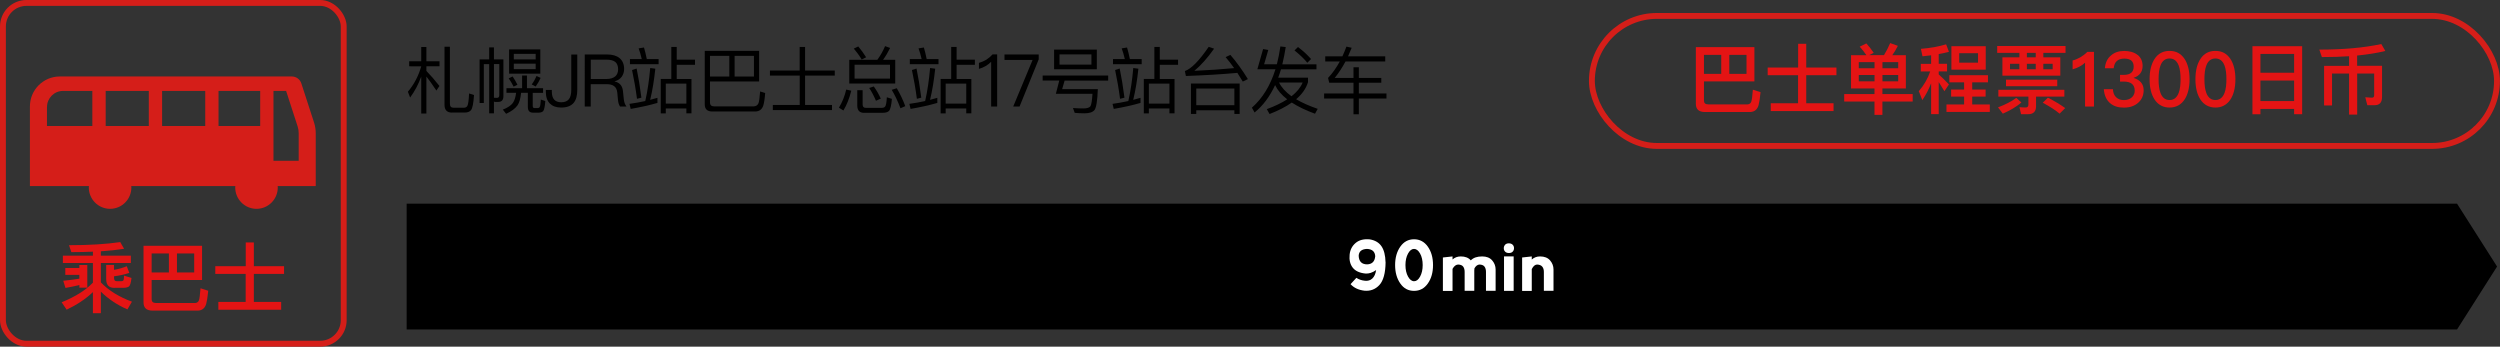 <?xml version="1.0" encoding="UTF-8"?>
<svg id="_レイヤー_2" data-name="レイヤー 2" xmlns="http://www.w3.org/2000/svg" viewBox="0 0 425.36 58.98">
  <rect x="0" y="0" width="425.36" height="58.98" fill="#333333" stroke="none"/>
  <defs>
    <style>
      .cls-1 {
        fill: #fff;
      }

      .cls-2 {
        fill: #e41414;
      }

      .cls-3 {
        fill: #d51e19;
      }

      .cls-4 {
        fill: none;
        stroke: #d51e19;
        stroke-miterlimit: 10;
      }
    </style>
  </defs>
  <g id="_レイヤー_1-2" data-name="レイヤー 1">
    <g>
      <g>
        <g>
          <g>
            <rect class="cls-4" x=".5" y=".5" width="57.98" height="57.98" rx="4" ry="4"/>
            <g>
              <path class="cls-2" d="M15.81,43.5v-.68c-1.14,.05-2.37,.08-3.67,.08l-.4-1.18c3.43,0,6.33-.18,8.72-.53l.65,1.14c-1.14,.18-2.46,.33-3.95,.43v.74h5.1v1.25h-5.1v3.3c1.33,1.38,3.09,2.47,5.29,3.28l-.77,1.31c-1.74-.75-3.25-1.77-4.52-3.02v3.67h-1.35v-3.59c-1.26,1.2-2.76,2.18-4.47,2.99l-.85-1.26c2.31-.94,4.08-2.04,5.32-3.34v-3.34h-5.11v-1.25h5.11Zm-.96,1.59v3.85h-1.34v-.44c-.72,.17-1.51,.34-2.37,.49l-.38-1.22c1-.1,1.91-.22,2.74-.35v-.65h-2.39v-1.17h2.39v-.51h1.34Zm4.62,3.89c-.94,0-1.4-.49-1.4-1.46v-2.44h1.33v.83c.78-.13,1.51-.34,2.17-.61l.43,1.13c-.77,.26-1.64,.46-2.6,.58v.25c0,.39,.14,.58,.44,.58h.88c.12,0,.21-.05,.27-.13,.07-.09,.1-.36,.12-.81l1.26,.39c-.09,.82-.23,1.3-.44,1.46-.21,.14-.53,.22-.95,.22h-1.51Z"/>
              <path class="cls-2" d="M34.38,47.64h-8.58v3.26c0,.43,.23,.65,.73,.65h6.71c.31-.03,.51-.18,.61-.47,.09-.21,.18-.88,.27-2.03l1.31,.42c-.1,1.04-.22,1.77-.34,2.21-.21,.74-.68,1.13-1.4,1.17h-7.72c-1.04,0-1.55-.47-1.55-1.4v-9.63h9.96v5.82Zm-8.58-4.52v3.24h2.94v-3.24h-2.94Zm7.24,3.24v-3.24h-2.93v3.24h2.93Z"/>
              <path class="cls-2" d="M41.81,45.29v-4.04h1.38v4.04h5.14v1.31h-5.14v4.77h4.65v1.33h-10.69v-1.33h4.65v-4.77h-5.17v-1.31h5.17Z"/>
            </g>
          </g>
          <g>
            <g>
              <path d="M72.55,19.32h-.88v-6.29c-.47,1.3-1.1,2.49-1.89,3.56l-.38-.98c1.05-1.25,1.81-2.69,2.27-4.32h0s-2.05-.01-2.05-.01v-.86h2.05v-2.42h.88v2.42h2.23v.86h-2.23v.79c.72,.74,1.46,1.6,2.22,2.56l-.52,.78c-.67-.99-1.23-1.8-1.7-2.39v6.3Zm4.35-.16c-.84,0-1.27-.45-1.27-1.32V7.95h.92v9.71c0,.45,.2,.67,.62,.67h1.75c.27,0,.47-.1,.59-.3,.15-.25,.25-.97,.3-2.13l.84,.27c-.09,1.41-.26,2.27-.52,2.58-.22,.26-.57,.4-1.05,.4h-2.18Z"/>
              <path d="M84.1,17.34l-.06-.24v2.18h-.81V10.91h-.91v6.62h-.72v-7.42h1.63v-2.05h.81v2.05h1.61v6.26c0,.65-.3,.97-.87,.97h-.68Zm-.06-.71l.51,.02c.26,0,.4-.15,.4-.43v-5.32h-.91v5.73Zm5.62-3.77v2.15h2.74v.79h-1.76v2.22c0,.25,.1,.37,.3,.37h.52c.17,0,.29-.06,.36-.17,.1-.15,.16-.57,.2-1.28l.76,.25c-.07,.94-.2,1.53-.37,1.72-.17,.17-.45,.26-.79,.26h-.92c-.6,0-.89-.32-.89-.97v-2.41h-1.15c-.09,.94-.29,1.65-.6,2.12-.4,.56-1.04,1.04-1.95,1.45l-.56-.71c.81-.32,1.38-.69,1.71-1.14,.27-.38,.46-.96,.55-1.72h-1.64v-.79h2.66v-2.15h.84Zm-1.62,1.56l-.65,.32c-.27-.53-.55-1-.84-1.41l.67-.32c.29,.42,.56,.89,.82,1.41Zm3.89-6.02v4.13h-5.31v-4.13h5.31Zm-.79,1.71v-.94h-3.72v.94h3.72Zm0,.72h-3.72v.93h3.72v-.93Zm.84,2.43c-.22,.5-.5,.99-.84,1.46l-.67-.35c.35-.48,.62-.97,.82-1.44l.69,.32Z"/>
              <path d="M98.22,9.27v6.03c0,.97-.2,1.69-.6,2.18-.45,.55-1.17,.82-2.15,.82-.83,0-1.46-.24-1.91-.68-.47-.47-.69-1.14-.69-2.01v-.31h1.02v.3c0,1.19,.53,1.8,1.61,1.8,.59,0,1.03-.19,1.3-.53,.26-.33,.4-.87,.4-1.6v-5.99h1.02Z"/>
              <path d="M103.32,9.27c.88,0,1.58,.2,2.08,.61,.52,.42,.79,1.04,.79,1.86,0,.5-.14,.93-.41,1.32-.3,.4-.69,.64-1.2,.77v.03c.84,.19,1.31,.72,1.41,1.61l.14,1.36c.05,.55,.21,.98,.47,1.3h-1.1c-.2-.3-.32-.68-.36-1.18l-.11-1.18c-.05-.52-.24-.91-.56-1.13-.3-.22-.72-.32-1.28-.32h-2.68v3.81h-1.02V9.27h3.82Zm-2.8,4.17h2.68c.65,0,1.15-.16,1.5-.46,.31-.29,.47-.68,.47-1.2s-.16-.96-.46-1.22c-.32-.27-.83-.41-1.51-.41h-2.68v3.29Z"/>
              <path d="M111.86,17.51c-1.41,.41-2.93,.74-4.55,1.02l-.21-.86c.92-.12,1.81-.29,2.69-.48,.4-1.76,.67-3.63,.84-5.62l.87,.12c-.2,1.91-.48,3.67-.88,5.3,.42-.11,.83-.22,1.24-.35v.87Zm-2.67-7.46c-.15-.67-.33-1.28-.53-1.82l.91-.15c.17,.57,.33,1.23,.48,1.97h2.01v.87h-4.88v-.87h2.01Zm-.07,6.57l-.74,.19c-.22-1.7-.51-3.34-.84-4.9l.78-.25c.3,1.44,.57,3.1,.81,4.96Zm6.02-8.65v2.18h3.11v.87h-3.11v2.42h2.51v5.84h-.87v-.82h-3.5v.83h-.86v-5.86h1.8V7.98h.92Zm1.64,9.66v-3.41h-3.5v3.41h3.5Z"/>
              <path d="M129.16,13.86h-8.36v3.57c0,.45,.24,.67,.71,.67h6.76c.37-.03,.62-.19,.77-.51,.12-.27,.21-.94,.29-2.03l.86,.27c-.07,.99-.19,1.7-.32,2.12-.21,.65-.65,.99-1.32,1.02h-7.36c-.86,0-1.28-.41-1.28-1.22V8.65h9.25v5.21Zm-8.36-4.35v3.51h3.29v-3.51h-3.29Zm7.48,3.51v-3.51h-3.29v3.51h3.29Z"/>
              <path d="M136.06,12V7.99h.92v4.01h5.05v.86h-5.05v5h4.58v.87h-10.07v-.87h4.58v-5h-5.07v-.86h5.07Z"/>
              <path d="M144.84,15.43c-.32,1.3-.77,2.43-1.34,3.37l-.76-.48c.57-.93,.98-1.96,1.24-3.08l.86,.19Zm4.44-5.26c.52-.72,.96-1.49,1.31-2.32l.86,.31c-.4,.79-.79,1.46-1.2,2.01h2.07v4.04h-7.82v-4.04h4.78Zm-1.91-.42l-.76,.37c-.42-.7-.87-1.3-1.34-1.85l.76-.37c.47,.56,.92,1.18,1.34,1.85Zm4.06,1.26h-6.03v2.36h6.03v-2.36Zm-4.4,8.19c-.78,0-1.17-.42-1.17-1.24v-2.61h.91v2.42c0,.38,.17,.58,.53,.58h2.73c.27,0,.46-.08,.57-.22,.15-.19,.24-.71,.29-1.58l.86,.27c-.09,1.12-.26,1.81-.51,2.07-.22,.2-.57,.3-1.04,.3h-3.16Zm2.83-2.42l-.82,.36c-.35-.82-.73-1.54-1.15-2.17l.78-.26c.46,.64,.86,1.33,1.19,2.07Zm4.17,1.28l-.82,.36c-.45-1.19-.94-2.23-1.49-3.14l.86-.27c.56,.94,1.04,1.96,1.45,3.05Z"/>
              <path d="M159.48,17.51c-1.41,.41-2.93,.74-4.55,1.02l-.21-.86c.92-.12,1.81-.29,2.69-.48,.4-1.76,.67-3.63,.84-5.62l.87,.12c-.2,1.91-.48,3.67-.88,5.3,.42-.11,.83-.22,1.24-.35v.87Zm-2.67-7.46c-.15-.67-.33-1.28-.53-1.82l.91-.15c.17,.57,.33,1.23,.48,1.97h2.01v.87h-4.88v-.87h2.01Zm-.07,6.57l-.74,.19c-.22-1.7-.51-3.34-.84-4.9l.78-.25c.3,1.44,.57,3.1,.81,4.96Zm6.02-8.65v2.18h3.11v.87h-3.11v2.42h2.51v5.84h-.87v-.82h-3.5v.83h-.86v-5.86h1.8V7.98h.92Zm1.64,9.66v-3.41h-3.5v3.41h3.5Z"/>
              <path d="M169.66,9.27v8.86h-1.02v-7.62c-.56,.57-1.25,.97-2.08,1.21v-1.02c.4-.11,.82-.29,1.24-.53,.42-.27,.77-.57,1.07-.91h.79Z"/>
              <path d="M176.73,9.27v.83l-3.26,8.03h-1.08l3.3-7.93h-4.78v-.93h5.82Z"/>
              <path d="M177.4,13.71v-.86h11.15v.86h-7.41l-.42,1.45h6.07c-.07,1.99-.27,3.18-.57,3.56-.3,.37-.87,.56-1.71,.56-.62,0-1.17-.03-1.65-.08l-.3-.82c.66,.05,1.24,.07,1.75,.07,.67,0,1.08-.14,1.24-.41,.15-.27,.26-.97,.33-2.08h-6.23l.58-2.26h-2.84Zm9.22-5.27v3.35h-7.27v-3.35h7.27Zm-.92,.81h-5.43v1.74h5.43v-1.74Z"/>
              <path d="M194.05,17.51c-1.41,.41-2.93,.74-4.55,1.02l-.21-.86c.92-.12,1.81-.29,2.69-.48,.4-1.76,.67-3.63,.84-5.62l.87,.12c-.2,1.91-.48,3.67-.88,5.3,.42-.11,.83-.22,1.24-.35v.87Zm-2.67-7.46c-.15-.67-.33-1.28-.53-1.82l.91-.15c.17,.57,.33,1.23,.48,1.97h2.01v.87h-4.88v-.87h2.01Zm-.07,6.57l-.74,.19c-.22-1.7-.51-3.34-.84-4.9l.78-.25c.3,1.44,.57,3.1,.81,4.96Zm6.02-8.65v2.18h3.11v.87h-3.11v2.42h2.51v5.84h-.87v-.82h-3.5v.83h-.86v-5.86h1.8V7.98h.92Zm1.64,9.66v-3.41h-3.5v3.41h3.5Z"/>
              <path d="M201.59,12.09c1.09-.37,2.44-1.75,4.06-4.12l.92,.31c-1.12,1.59-2.25,2.85-3.36,3.77,2.38-.1,4.64-.26,6.77-.46-.47-.67-.96-1.3-1.45-1.87l.81-.38c1.07,1.24,2.06,2.62,2.98,4.12l-.87,.42c-.31-.52-.62-1-.92-1.48-2.62,.24-5.53,.41-8.76,.53l-.17-.84Zm9.34,7.29h-.91v-.62h-6.48v.62h-.91v-5.17h8.29v5.17Zm-.91-1.48v-2.84h-6.48v2.84h6.48Z"/>
              <path d="M214.91,8.35l.88,.15-.71,2.44h2.17c.25-.97,.45-1.97,.6-3.04l.91,.11c-.16,1.04-.36,2.01-.58,2.93h5.81v.86h-6.04c-.15,.5-.3,.97-.47,1.41h5.07v.77c-.33,1.07-1,2.04-2.02,2.9,1,.6,2.23,1.14,3.67,1.64l-.46,.83c-1.59-.58-2.9-1.22-3.95-1.9-1.02,.72-2.28,1.37-3.78,1.95l-.47-.83c1.39-.51,2.54-1.07,3.47-1.67-.97-.75-1.65-1.55-2.06-2.42-.91,1.96-2.07,3.51-3.49,4.66l-.46-.82c1.81-1.59,3.14-3.76,4.01-6.53h-3.08l.98-3.45Zm4.83,8.03c.92-.72,1.55-1.5,1.9-2.34h-4.02c.42,.84,1.13,1.62,2.12,2.34Zm3.32-6.33l-.63,.63c-.52-.66-1.25-1.35-2.18-2.1l.6-.58c.89,.68,1.62,1.36,2.22,2.05Z"/>
              <path d="M228.4,9.59c.24-.52,.47-1.08,.69-1.66l.89,.2c-.2,.51-.41,.99-.62,1.46h6.33v.87h-6.76c-.56,1.05-1.17,1.98-1.84,2.8h3.2v-1.82h.91v1.82h3.82v.82h-3.82v1.82h4.7v.87h-4.7v2.67h-.91v-2.67h-5v-.87h5v-1.82h-4.13l-.2-.82c.72-.75,1.39-1.69,2-2.8h-2.48v-.87h2.92Z"/>
            </g>
            <rect class="cls-4" x="270.85" y="2.71" width="154" height="22.12" rx="11.06" ry="11.06"/>
            <g>
              <path class="cls-2" d="M298.5,13.85h-8.58v3.26c0,.43,.23,.65,.73,.65h6.71c.31-.03,.51-.18,.61-.47,.09-.21,.18-.88,.27-2.03l1.31,.42c-.1,1.04-.22,1.77-.34,2.21-.21,.74-.68,1.13-1.4,1.17h-7.72c-1.04,0-1.55-.47-1.55-1.4V8.02h9.96v5.82Zm-8.58-4.52v3.24h2.94v-3.24h-2.94Zm7.24,3.24v-3.24h-2.93v3.24h2.93Z"/>
              <path class="cls-2" d="M305.94,11.5V7.45h1.38v4.04h5.14v1.31h-5.14v4.77h4.65v1.33h-10.69v-1.33h4.65v-4.77h-5.17v-1.31h5.17Z"/>
              <path class="cls-2" d="M317.55,9.38c-.36-.53-.74-1.01-1.13-1.44l1.13-.55c.44,.48,.86,1.01,1.25,1.6l-.77,.39h2.52c.4-.65,.75-1.33,1.05-2.05l1.31,.47c-.29,.58-.61,1.12-.95,1.59h2.31v5.66h-3.99v.96h5.15v1.27h-5.15v2.27h-1.35v-2.27h-5.15v-1.27h5.15v-.96h-3.99v-5.66h2.6Zm1.39,2.24v-1.05h-2.68v1.05h2.68Zm0,1.14h-2.68v1.08h2.68v-1.08Zm1.35-1.14h2.68v-1.05h-2.68v1.05Zm2.68,1.14h-2.68v1.08h2.68v-1.08Z"/>
              <path class="cls-2" d="M328.57,10.87v-1.46c-.48,.06-.97,.12-1.47,.17l-.27-1.27c1.6-.13,3.03-.38,4.29-.77l.48,1.27c-.56,.16-1.14,.29-1.74,.39v1.66h1.42v1.29h-1.42v.51c.57,.52,1.16,1.08,1.74,1.7l-.77,1.16c-.38-.62-.7-1.14-.97-1.56v5.46h-1.29v-5.25c-.4,1.04-.9,1.99-1.5,2.86l-.6-1.52c.87-.99,1.52-2.11,1.94-3.35h-1.6v-1.29h1.75Zm9.67,1.92v1.22h-2.68v1.22h2.28v1.21h-2.28v1.33h2.99v1.27h-7.37v-1.27h3v-1.33h-2.21v-1.21h2.21v-1.22h-2.51v-1.22h6.57Zm-.38-4.94v4h-5.84V7.86h5.84Zm-1.31,1.2h-3.2v1.61h3.2v-1.61Z"/>
              <path class="cls-2" d="M351.44,7.83v1.17h-3.78v.75h2.89v3.12h-9.85v-3.12h2.89v-.75h-3.78v-1.17h11.65Zm-7.51,9.61c-.86,.73-1.91,1.35-3.16,1.9l-.82-1.07c1.24-.47,2.28-1,3.11-1.62l.87,.79Zm7.31-2.16v1.16h-4.82v1.66c0,.88-.46,1.33-1.35,1.33h-1.2l-.27-1.2c.36,.04,.72,.06,1.04,.06s.48-.17,.48-.49v-1.36h-5.11v-1.16h11.23Zm-1.21-1.73v1.12h-8.72v-1.12h8.72Zm-6.45-2.7h-1.59v.94h1.59v-.94Zm2.79-1.85h-1.51v.75h1.51v-.75Zm0,1.85h-1.51v.94h1.51v-.94Zm5.01,7.54l-.95,.95c-.68-.57-1.62-1.2-2.87-1.86l.88-.86c1.16,.6,2.13,1.18,2.94,1.77Zm-2.13-7.54h-1.59v.94h1.59v-.94Z"/>
              <path class="cls-2" d="M356.28,8.84v9.28h-1.52v-7.45c-.56,.51-1.26,.88-2.12,1.13v-1.51c.42-.1,.86-.29,1.33-.55,.47-.29,.86-.58,1.17-.91h1.14Z"/>
              <path class="cls-2" d="M363.71,9.34c.56,.46,.84,1.08,.84,1.88,0,1.01-.52,1.69-1.55,2.03,.55,.17,.97,.42,1.26,.75,.31,.35,.47,.81,.47,1.35,0,.86-.3,1.56-.9,2.11-.62,.56-1.44,.85-2.46,.85s-1.74-.25-2.33-.74c-.65-.55-1.01-1.35-1.09-2.39h1.55c.03,.6,.21,1.07,.57,1.39,.33,.3,.75,.46,1.29,.46,.58,0,1.05-.17,1.39-.49,.3-.3,.46-.66,.46-1.11,0-.53-.17-.92-.48-1.17-.31-.26-.77-.38-1.37-.38h-.65v-1.14h.65c.55,0,.96-.12,1.25-.35,.27-.23,.42-.58,.42-1.04s-.13-.79-.38-1.03c-.27-.23-.68-.35-1.21-.35s-.96,.13-1.26,.4c-.31,.27-.49,.69-.55,1.25h-1.5c.08-.94,.42-1.66,1.04-2.18,.58-.52,1.34-.77,2.25-.77s1.7,.22,2.28,.68Z"/>
              <path class="cls-2" d="M371.68,10.01c.57,.86,.86,2.02,.86,3.47s-.29,2.61-.86,3.47c-.61,.9-1.46,1.35-2.54,1.35s-1.94-.46-2.54-1.35c-.57-.86-.86-2.01-.86-3.47s.29-2.61,.86-3.47c.6-.91,1.44-1.35,2.54-1.35s1.92,.44,2.54,1.35Zm-4.1,1.17c-.21,.56-.31,1.33-.31,2.3s.1,1.73,.31,2.3c.3,.82,.82,1.24,1.56,1.24s1.25-.42,1.56-1.24c.21-.57,.31-1.34,.31-2.3s-.1-1.74-.31-2.3c-.31-.83-.83-1.23-1.56-1.23s-1.26,.4-1.56,1.23Z"/>
              <path class="cls-2" d="M379.48,10.01c.57,.86,.86,2.02,.86,3.47s-.29,2.61-.86,3.47c-.61,.9-1.46,1.35-2.54,1.35s-1.94-.46-2.54-1.35c-.57-.86-.86-2.01-.86-3.47s.29-2.61,.86-3.47c.6-.91,1.44-1.35,2.54-1.35s1.92,.44,2.54,1.35Zm-4.1,1.17c-.21,.56-.31,1.33-.31,2.3s.1,1.73,.31,2.3c.3,.82,.82,1.24,1.56,1.24s1.25-.42,1.56-1.24c.21-.57,.31-1.34,.31-2.3s-.1-1.74-.31-2.3c-.31-.83-.83-1.23-1.56-1.23s-1.26,.4-1.56,1.23Z"/>
              <path class="cls-2" d="M391.7,19.43h-1.37v-.9h-5.73v.91h-1.36V7.86h8.46v11.57Zm-1.37-7.05v-3.2h-5.73v3.2h5.73Zm0,4.82v-3.5h-5.73v3.5h5.73Z"/>
              <path class="cls-2" d="M402.79,17.92l-.35-1.37,1.13,.07c.25,0,.38-.14,.38-.4v-3.71h-2.89v6.99h-1.38v-6.99h-2.9v5.43h-1.35v-6.73h4.25v-1.64c-1.43,.09-2.96,.14-4.63,.14l-.43-1.27c4.15,0,7.66-.32,10.54-.95l.69,1.18c-1.38,.34-2.98,.6-4.8,.78v1.75h4.24v5.3c0,.94-.43,1.4-1.27,1.4h-1.24Z"/>
            </g>
          </g>
        </g>
        <path class="cls-3" d="M5.09,31.66H15.13c0,.08-.02,.16-.02,.24,0,2,1.62,3.63,3.62,3.63s3.62-1.62,3.62-3.63c0-.08-.02-.16-.02-.24h17.71c0,.08-.02,.16-.02,.24,0,2,1.62,3.63,3.62,3.63,2,0,3.62-1.62,3.62-3.63,0-.08-.02-.16-.02-.24h6.48s0-8.98,0-8.98c0-.63-.1-1.25-.29-1.84l-2.16-6.65c-.23-.7-.88-1.18-1.62-1.18H10.19c-2.82,0-5.1,2.28-5.1,5.1v13.55ZM46.54,15.47h2.14s1.97,6.07,1.97,6.07c.11,.35,.17,.72,.17,1.1v4.72h-4.29V15.47Zm-9.36,0h7.09v5.97h-7.09v-5.97Zm-9.6,0h7.34v5.97h-7.34v-5.97Zm-9.6,0h7.34v5.97h-7.34v-5.97Zm-9.98,2.73c0-1.5,1.22-2.73,2.72-2.73h4.99v5.97H7.99v-3.24Z"/>
      </g>
      <g>
        <polygon points="418.05 56.06 69.19 56.06 69.19 34.65 418.05 34.65 424.86 45.35 418.05 56.06"/>
        <g>
          <path class="cls-1" d="M235.75,44.6c-.02,1.87-.38,3.17-1.06,3.9s-1.53,1.05-2.54,.96c-1.01-.12-1.79-.49-2.36-1.11l.99-1.08c.41,.28,.89,.44,1.46,.5,.5,.05,.92-.07,1.25-.38s.55-.78,.65-1.44c-.64,.45-1.25,.64-1.82,.59-1.01-.1-1.73-.44-2.17-1.01s-.61-1.31-.52-2.2c.08-.82,.42-1.48,1.02-1.99s1.41-.71,2.42-.61c.89,.15,1.55,.54,1.98,1.17s.66,1.53,.69,2.71Zm-1.76-.97c-.04-.82-.51-1.24-1.41-1.28-.9,.04-1.37,.42-1.41,1.17,.04,.98,.53,1.46,1.46,1.46,.82-.04,1.27-.49,1.35-1.35Z"/>
          <path class="cls-1" d="M238.25,48.23c-.59-.84-.88-1.89-.88-3.13s.29-2.29,.88-3.13,1.37-1.26,2.34-1.26,1.76,.42,2.35,1.26,.88,1.88,.88,3.13-.29,2.29-.88,3.13-1.37,1.26-2.35,1.26-1.76-.42-2.34-1.26Zm2.35-.38c.39,0,.73-.26,1.02-.79s.44-1.18,.44-1.96-.15-1.44-.44-1.96-.64-.79-1.03-.79-.73,.26-1.02,.79-.44,1.18-.44,1.96,.15,1.44,.44,1.96,.64,.79,1.03,.79Z"/>
          <path class="cls-1" d="M247.14,45.75v3.75h-1.64v-5.69l1.64-.18v.52c.37-.34,.84-.52,1.41-.52,.74,0,1.31,.22,1.7,.67,.43-.45,1.07-.67,1.93-.67,.74,0,1.31,.22,1.7,.67s.59,.97,.59,1.55v3.63h-1.64v-3.22c0-.39-.09-.69-.26-.91s-.46-.33-.86-.34c-.32,.02-.61,.24-.84,.64-.02,.12-.03,.24-.03,.37v3.46h-1.64v-3.22c0-.39-.09-.69-.26-.91s-.46-.33-.86-.34c-.36,.02-.67,.26-.93,.72Z"/>
          <path class="cls-1" d="M256.08,41.64c.16-.16,.37-.24,.63-.24,.28,0,.5,.08,.66,.24s.23,.35,.23,.59-.08,.43-.23,.59-.37,.23-.64,.23-.49-.08-.64-.23-.23-.35-.23-.59,.08-.43,.23-.59Zm1.46,7.85v-5.87h-1.64v5.87h1.64Z"/>
          <path class="cls-1" d="M260.62,45.77v3.73h-1.64v-5.69l1.64-.18v.53c.39-.35,.86-.53,1.41-.53,.74,0,1.31,.22,1.7,.67s.59,.97,.59,1.55v3.63h-1.64v-3.22c0-.39-.1-.69-.29-.91s-.49-.33-.88-.34c-.34,.02-.63,.27-.87,.74Z"/>
        </g>
      </g>
    </g>
  </g>
</svg>